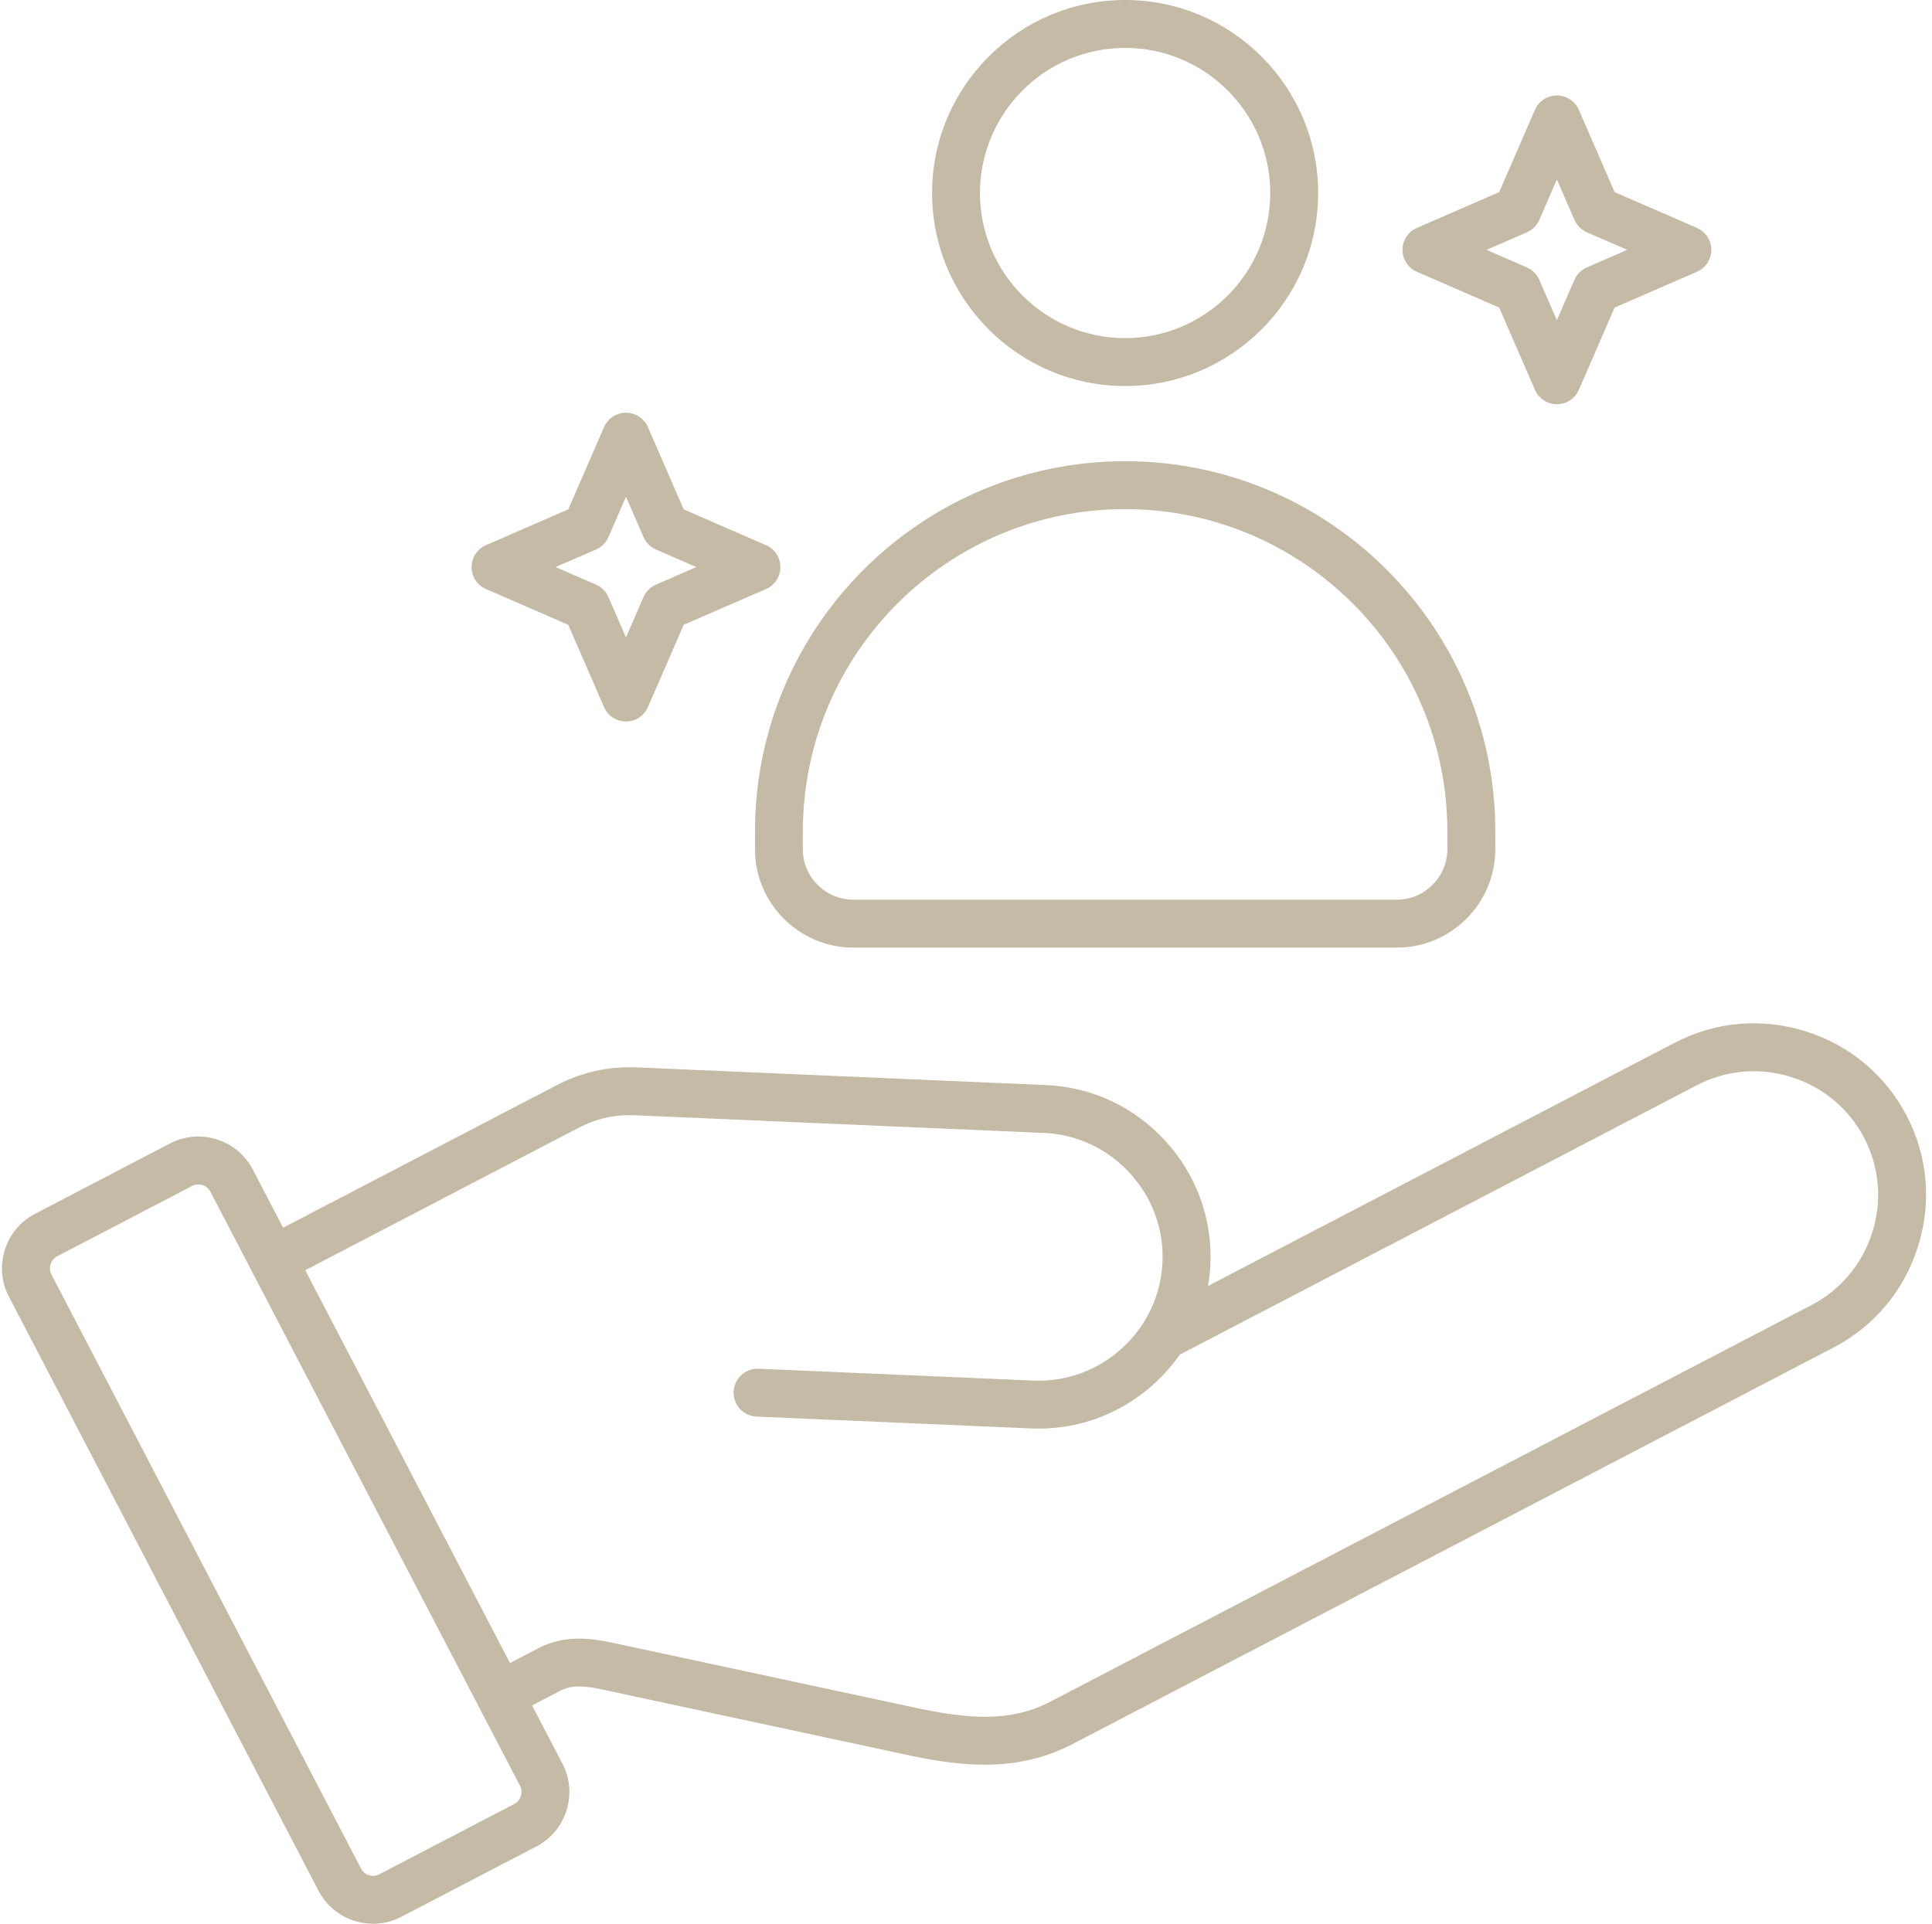 <?xml version="1.0" encoding="UTF-8" standalone="no"?><svg xmlns="http://www.w3.org/2000/svg" xmlns:xlink="http://www.w3.org/1999/xlink" fill="#c4baa6" height="482" preserveAspectRatio="xMidYMid meet" version="1" viewBox="14.5 15.0 484.0 482.0" width="484" zoomAndPan="magnify"><g id="change1_1"><path d="M492.15,294.54c-5.3-10.16-14.27-17.67-25.27-21.13c-11-3.46-22.65-2.45-32.81,2.84L317.13,337.2 c0.31-1.79,0.51-3.61,0.59-5.46c0.5-11.45-3.52-22.43-11.32-30.93c-7.79-8.5-18.39-13.45-29.84-13.94l-102.25-4.42 c-7.45-0.32-13.99,1.13-20.59,4.57l-68.29,35.59l-7.6-14.58h0c-1.89-3.63-5.1-6.32-9.02-7.55c-3.93-1.24-8.09-0.87-11.72,1.02 l-33.83,17.63c-3.63,1.89-6.32,5.1-7.55,9.02c-1.24,3.92-0.87,8.09,1.02,11.72l77.57,148.86c1.89,3.63,5.1,6.32,9.02,7.55 c1.53,0.48,3.1,0.72,4.65,0.72c2.44,0,4.85-0.58,7.07-1.74l33.83-17.63c3.63-1.89,6.32-5.1,7.55-9.02 c1.24-3.92,0.87-8.09-1.02-11.72l-7.6-14.58l7.09-3.7c2.9-1.51,6.11-1.24,10.68-0.26l75.67,16.24c6.21,1.33,12.93,2.56,19.88,2.56 c7.21,0,14.67-1.32,22.09-5.18l190.64-99.35c10.16-5.3,17.67-14.27,21.13-25.27C498.46,316.36,497.45,304.71,492.15,294.54z M144.98,465.01c-0.27,0.87-0.86,1.57-1.65,1.98l-33.83,17.63c-0.79,0.41-1.7,0.49-2.57,0.22c-0.87-0.27-1.57-0.86-1.98-1.65 L27.38,334.33c-0.85-1.62-0.19-3.71,1.43-4.56l33.83-17.63c0.48-0.25,1-0.38,1.54-0.38c0.35,0,0.69,0.05,1.04,0.16 c0.87,0.27,1.57,0.86,1.98,1.65l77.57,148.86C145.18,463.23,145.26,464.14,144.98,465.01z M483.55,323.75 c-2.5,7.94-7.91,14.41-15.23,18.23l-190.64,99.35c-9.97,5.2-20.37,4.44-33.91,1.54l-75.67-16.24c-5.94-1.28-12.33-1.99-18.75,1.35 l-7.09,3.7l-51.29-98.42l68.29-35.59c4.72-2.46,9.21-3.45,14.53-3.23l102.25,4.42c8.25,0.36,15.89,3.93,21.51,10.07 c5.63,6.13,8.53,14.05,8.17,22.3s-3.93,15.89-10.07,21.51c-6.14,5.63-14.07,8.52-22.3,8.17l-68.81-2.97 c-3.3-0.13-6.11,2.43-6.25,5.74c-0.14,3.31,2.42,6.11,5.74,6.25l68.81,2.97c0.63,0.03,1.26,0.04,1.89,0.04 c10.76,0,21.01-3.99,29.04-11.36c2.43-2.23,4.56-4.7,6.39-7.34l0.05,0.09l129.4-67.43c7.32-3.82,15.73-4.54,23.66-2.04 c7.94,2.5,14.41,7.91,18.23,15.23C485.32,307.41,486.05,315.81,483.55,323.75z M296.36,111.72c26.67,0,48.36-21.69,48.36-48.36 S323.03,15,296.36,15S248,36.7,248,63.36S269.69,111.72,296.36,111.72z M296.36,27c20.05,0,36.36,16.31,36.36,36.36 c0,20.05-16.31,36.36-36.36,36.36S260,83.41,260,63.36C260,43.31,276.31,27,296.36,27z M203.63,227.76 c0,13.6,11.06,24.66,24.66,24.66h136.15c13.6,0,24.66-11.06,24.66-24.66v-4.47c0-51.13-41.6-92.73-92.73-92.73 c-51.13,0-92.73,41.6-92.73,92.73V227.76z M215.63,223.29c0-44.52,36.22-80.73,80.73-80.73c44.52,0,80.73,36.22,80.73,80.73v4.47 c0,6.98-5.68,12.66-12.66,12.66H228.28c-6.98,0-12.66-5.68-12.66-12.66V223.29z M136.25,162.59l20.61,8.96l8.96,20.61 c0.95,2.19,3.11,3.61,5.5,3.61s4.55-1.42,5.5-3.61l8.96-20.61l20.61-8.96c2.19-0.95,3.61-3.11,3.61-5.5s-1.42-4.55-3.61-5.5 l-20.61-8.96l-8.96-20.61c-0.95-2.19-3.11-3.61-5.5-3.61s-4.55,1.42-5.5,3.61l-8.96,20.61l-20.61,8.96 c-2.19,0.95-3.61,3.11-3.61,5.5S134.06,161.63,136.25,162.59z M163.81,152.68c1.39-0.61,2.5-1.72,3.11-3.11l4.4-10.12l4.4,10.12 c0.61,1.39,1.72,2.5,3.11,3.11l10.12,4.4l-10.12,4.4c-1.39,0.61-2.5,1.72-3.11,3.11l-4.4,10.12l-4.4-10.12 c-0.61-1.39-1.72-2.5-3.11-3.11l-10.12-4.4L163.81,152.68z M369.46,83.1l20.61,8.96l8.96,20.61c0.95,2.19,3.11,3.61,5.5,3.61 s4.55-1.42,5.5-3.61l8.96-20.61l20.61-8.96c2.19-0.95,3.61-3.11,3.61-5.5s-1.42-4.55-3.61-5.5l-20.61-8.96l-8.96-20.61 c-0.95-2.19-3.11-3.61-5.5-3.61s-4.55,1.42-5.5,3.61l-8.96,20.61l-20.61,8.96c-2.19,0.95-3.61,3.11-3.61,5.5 S367.27,82.15,369.46,83.1z M397.02,73.2c1.39-0.61,2.5-1.72,3.11-3.11l4.4-10.12l4.4,10.12c0.61,1.39,1.72,2.5,3.11,3.11l10.12,4.4 L412.03,82c-1.39,0.61-2.5,1.72-3.11,3.11l-4.4,10.12l-4.4-10.12c-0.61-1.39-1.72-2.5-3.11-3.11l-10.12-4.4L397.02,73.2z"/></g></svg>